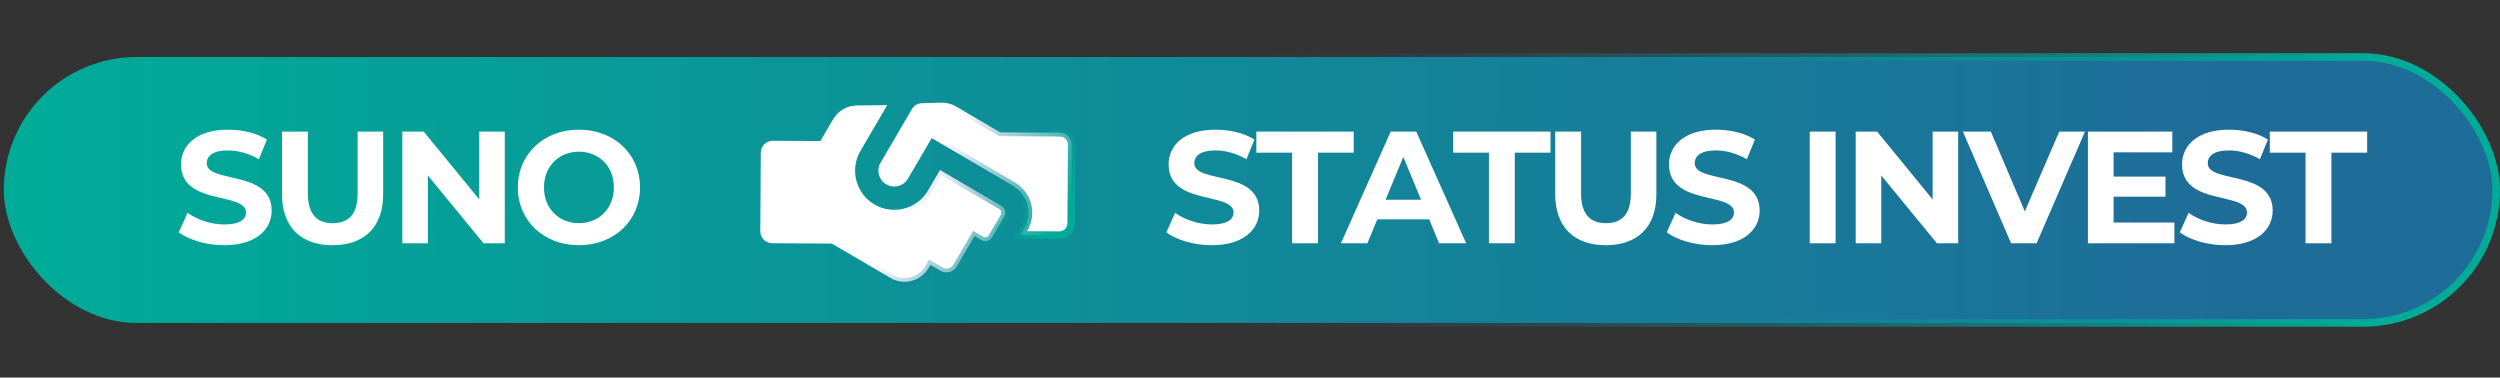 <svg xmlns="http://www.w3.org/2000/svg" width="298" height="45" viewBox="0 0 298 45" fill="none"><rect x="0" y="0" width="298" height="45" fill="#333333" stroke="none"/><rect x="0.453" y="6.793" width="297.094" height="31.702" rx="15.851" fill="url(#paint0_linear_21_62)" stroke="url(#paint1_linear_21_62)" stroke-width="0.906"></rect><path d="M144.451 29.228C142.339 29.228 140.209 28.601 139.03 27.688L140.076 25.367C141.198 26.185 142.872 26.755 144.47 26.755C146.296 26.755 147.038 26.147 147.038 25.329C147.038 22.837 139.296 24.549 139.296 19.603C139.296 17.34 141.122 15.457 144.907 15.457C146.581 15.457 148.293 15.856 149.529 16.636L148.578 18.976C147.342 18.272 146.068 17.93 144.888 17.93C143.062 17.93 142.358 18.614 142.358 19.451C142.358 21.905 150.1 20.212 150.1 25.101C150.1 27.326 148.255 29.228 144.451 29.228ZM154.017 29V18.196H149.756V15.685H161.359V18.196H157.099V29H154.017ZM171.536 29L170.357 26.147H164.175L162.995 29H159.838L165.772 15.685H168.816L174.769 29H171.536ZM165.164 23.807H169.386L167.275 18.709L165.164 23.807ZM177.479 29V18.196H173.219V15.685H184.822V18.196H180.561V29H177.479ZM191.411 29.228C187.626 29.228 185.382 27.06 185.382 23.141V15.685H188.463V23.027C188.463 25.557 189.566 26.603 191.43 26.603C193.314 26.603 194.398 25.557 194.398 23.027V15.685H197.441V23.141C197.441 27.06 195.197 29.228 191.411 29.228ZM204.1 29.228C201.989 29.228 199.859 28.601 198.679 27.688L199.725 25.367C200.848 26.185 202.522 26.755 204.119 26.755C205.945 26.755 206.687 26.147 206.687 25.329C206.687 22.837 198.946 24.549 198.946 19.603C198.946 17.34 200.772 15.457 204.557 15.457C206.231 15.457 207.943 15.856 209.179 16.636L208.228 18.976C206.992 18.272 205.717 17.93 204.538 17.93C202.712 17.93 202.008 18.614 202.008 19.451C202.008 21.905 209.75 20.212 209.75 25.101C209.75 27.326 207.905 29.228 204.1 29.228ZM215.72 29V15.685H218.802V29H215.72ZM230.369 15.685H233.413V29H230.883L224.244 20.916V29H221.201V15.685H223.75L230.369 23.769V15.685ZM245.466 15.685H248.529L242.765 29H239.722L233.978 15.685H237.306L241.358 25.196L245.466 15.685ZM251.942 26.527H259.189V29H248.88V15.685H258.942V18.158H251.942V21.049H258.124V23.446H251.942V26.527ZM265.255 29.228C263.144 29.228 261.013 28.601 259.834 27.688L260.88 25.367C262.003 26.185 263.676 26.755 265.274 26.755C267.1 26.755 267.842 26.147 267.842 25.329C267.842 22.837 260.1 24.549 260.1 19.603C260.1 17.34 261.926 15.457 265.712 15.457C267.386 15.457 269.097 15.856 270.334 16.636L269.383 18.976C268.146 18.272 266.872 17.93 265.693 17.93C263.867 17.93 263.163 18.614 263.163 19.451C263.163 21.905 270.904 20.212 270.904 25.101C270.904 27.326 269.059 29.228 265.255 29.228ZM274.822 29V18.196H270.561V15.685H282.164V18.196H277.903V29H274.822Z" fill="white"></path><path d="M26.734 29.228C24.623 29.228 22.492 28.601 21.313 27.688L22.359 25.367C23.481 26.185 25.155 26.755 26.753 26.755C28.579 26.755 29.321 26.147 29.321 25.329C29.321 22.837 21.579 24.549 21.579 19.603C21.579 17.34 23.405 15.457 27.19 15.457C28.864 15.457 30.576 15.856 31.813 16.636L30.862 18.976C29.625 18.272 28.351 17.93 27.171 17.93C25.345 17.93 24.642 18.614 24.642 19.451C24.642 21.905 32.383 20.212 32.383 25.101C32.383 27.326 30.538 29.228 26.734 29.228ZM39.644 29.228C35.858 29.228 33.614 27.06 33.614 23.141V15.685H36.695V23.027C36.695 25.557 37.798 26.603 39.663 26.603C41.546 26.603 42.63 25.557 42.63 23.027V15.685H45.673V23.141C45.673 27.06 43.429 29.228 39.644 29.228ZM57.126 15.685H60.169V29H57.639L51.001 20.916V29H47.958V15.685H50.506L57.126 23.769V15.685ZM69.007 29.228C64.803 29.228 61.722 26.299 61.722 22.343C61.722 18.386 64.803 15.457 69.007 15.457C73.192 15.457 76.292 18.367 76.292 22.343C76.292 26.318 73.192 29.228 69.007 29.228ZM69.007 26.603C71.385 26.603 73.172 24.872 73.172 22.343C73.172 19.813 71.385 18.082 69.007 18.082C66.629 18.082 64.841 19.813 64.841 22.343C64.841 24.872 66.629 26.603 69.007 26.603Z" fill="white"></path><path d="M102.566 17.986C101.265 20.208 102.014 23.073 104.236 24.374C106.458 25.675 109.324 24.926 110.625 22.704L112.053 20.264L119.344 24.533C119.8 24.8 119.952 25.38 119.685 25.837L118.265 28.262C117.998 28.718 117.417 28.87 116.961 28.603L116.166 28.138L114.043 31.763C113.646 32.442 112.777 32.669 112.098 32.271L110.899 31.569L110.67 31.96C109.752 33.528 107.73 34.057 106.162 33.139L99.154 29.036L99.032 29.035L92.04 28.992C91.255 28.985 90.622 28.346 90.628 27.565L90.628 27.563L90.686 18.192L90.686 18.19C90.688 17.406 91.33 16.774 92.114 16.78L92.115 16.78L97.525 16.812L97.786 16.814L99.318 14.198C99.9 13.203 100.969 12.581 102.124 12.572L102.125 12.572L105.76 12.53L102.566 17.986ZM126.335 15.819C127.121 15.825 127.755 16.465 127.749 17.247L127.748 17.248L127.691 26.619C127.685 27.354 127.125 27.954 126.407 28.025L126.262 28.032L121.637 28.004L122.083 27.241C123.124 25.463 122.526 23.175 120.748 22.134L111.058 16.461L108.226 21.299C107.698 22.2 106.541 22.503 105.64 21.975C104.739 21.448 104.437 20.291 104.964 19.39L108.701 13.007C108.949 12.583 109.395 12.316 109.881 12.304L109.883 12.305L112.194 12.24L112.194 12.239C112.813 12.224 113.422 12.379 113.954 12.691L119.223 15.776L119.344 15.776L126.335 15.818L126.335 15.819Z" fill="white" stroke="url(#paint2_linear_21_62)" stroke-width="0.906"></path><defs><linearGradient id="paint0_linear_21_62" x1="3.877" y1="38.948" x2="264.766" y2="38.948" gradientUnits="userSpaceOnUse"><stop stop-color="#00AB98"></stop><stop offset="0" stop-color="#00AB98"></stop><stop offset="1" stop-color="#1E6D99"></stop></linearGradient><linearGradient id="paint1_linear_21_62" x1="282.491" y1="38.948" x2="149" y2="38.948" gradientUnits="userSpaceOnUse"><stop stop-color="#00AB98"></stop><stop offset="1" stop-color="#1E6D99" stop-opacity="0"></stop></linearGradient><linearGradient id="paint2_linear_21_62" x1="116.102" y1="43.825" x2="101.613" y2="35.342" gradientUnits="userSpaceOnUse"><stop stop-color="#00AB98"></stop><stop offset="1" stop-color="#1E6D99" stop-opacity="0"></stop></linearGradient></defs></svg>